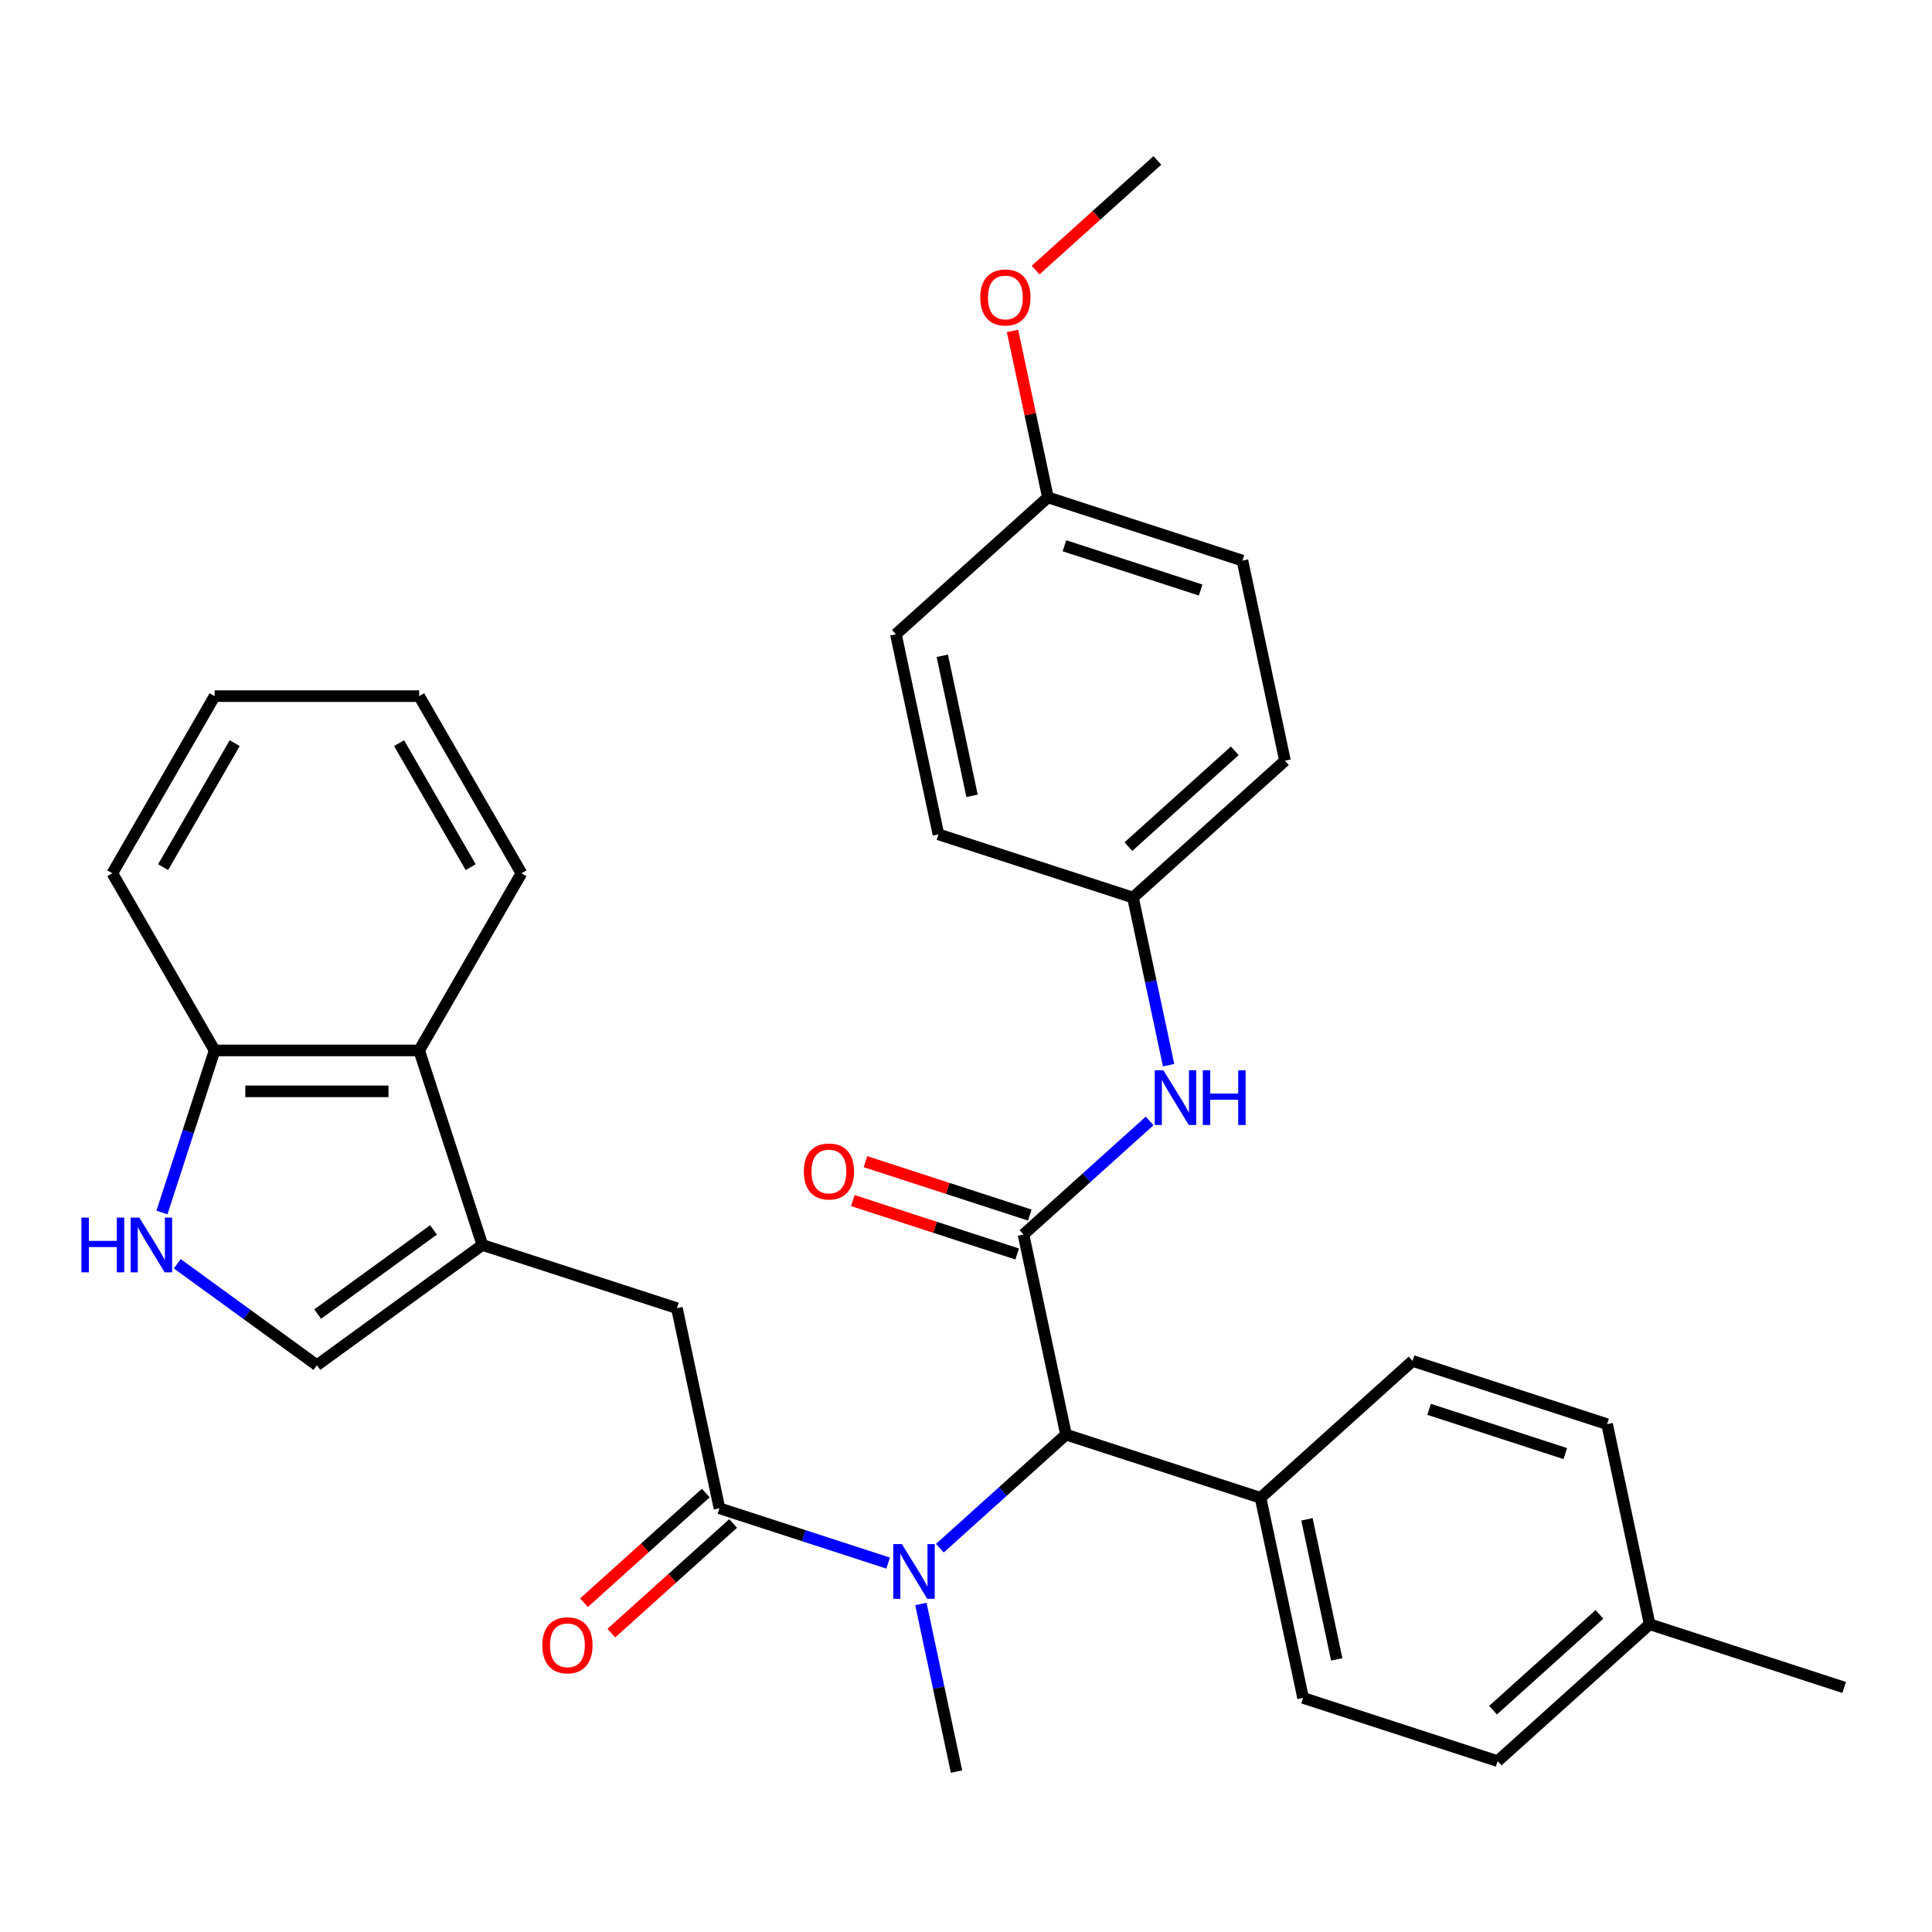 <?xml version='1.0' encoding='iso-8859-1'?>
<svg version='1.1' baseProfile='full'
              xmlns='http://www.w3.org/2000/svg'
                      xmlns:rdkit='http://www.rdkit.org/xml'
                      xmlns:xlink='http://www.w3.org/1999/xlink'
                  xml:space='preserve'
width='1000px' height='1000px' viewBox='0 0 1000 1000'>
<!-- END OF HEADER -->
<rect style='opacity:1.0;fill:#FFFFFF;stroke:none' width='1000' height='1000' x='0' y='0'> </rect>
<path class='bond-3' d='M 529.751,638.986 L 551.764,742.55' style='fill:none;fill-rule:evenodd;stroke:#000000;stroke-width:6px;stroke-linecap:butt;stroke-linejoin:miter;stroke-opacity:1' />
<path class='bond-7' d='M 529.751,638.986 L 562.399,609.59' style='fill:none;fill-rule:evenodd;stroke:#000000;stroke-width:6px;stroke-linecap:butt;stroke-linejoin:miter;stroke-opacity:1' />
<path class='bond-7' d='M 562.399,609.59 L 595.047,580.194' style='fill:none;fill-rule:evenodd;stroke:#0000FF;stroke-width:6px;stroke-linecap:butt;stroke-linejoin:miter;stroke-opacity:1' />
<path class='bond-10' d='M 533.023,628.917 L 490.499,615.1' style='fill:none;fill-rule:evenodd;stroke:#000000;stroke-width:6px;stroke-linecap:butt;stroke-linejoin:miter;stroke-opacity:1' />
<path class='bond-10' d='M 490.499,615.1 L 447.975,601.283' style='fill:none;fill-rule:evenodd;stroke:#FF0000;stroke-width:6px;stroke-linecap:butt;stroke-linejoin:miter;stroke-opacity:1' />
<path class='bond-10' d='M 526.48,649.056 L 483.955,635.239' style='fill:none;fill-rule:evenodd;stroke:#000000;stroke-width:6px;stroke-linecap:butt;stroke-linejoin:miter;stroke-opacity:1' />
<path class='bond-10' d='M 483.955,635.239 L 441.431,621.422' style='fill:none;fill-rule:evenodd;stroke:#FF0000;stroke-width:6px;stroke-linecap:butt;stroke-linejoin:miter;stroke-opacity:1' />
<path class='bond-0' d='M 372.387,780.678 L 416.041,794.862' style='fill:none;fill-rule:evenodd;stroke:#000000;stroke-width:6px;stroke-linecap:butt;stroke-linejoin:miter;stroke-opacity:1' />
<path class='bond-0' d='M 416.041,794.862 L 459.695,809.046' style='fill:none;fill-rule:evenodd;stroke:#0000FF;stroke-width:6px;stroke-linecap:butt;stroke-linejoin:miter;stroke-opacity:1' />
<path class='bond-6' d='M 372.387,780.678 L 350.374,677.114' style='fill:none;fill-rule:evenodd;stroke:#000000;stroke-width:6px;stroke-linecap:butt;stroke-linejoin:miter;stroke-opacity:1' />
<path class='bond-12' d='M 365.303,772.81 L 333.785,801.188' style='fill:none;fill-rule:evenodd;stroke:#000000;stroke-width:6px;stroke-linecap:butt;stroke-linejoin:miter;stroke-opacity:1' />
<path class='bond-12' d='M 333.785,801.188 L 302.267,829.567' style='fill:none;fill-rule:evenodd;stroke:#FF0000;stroke-width:6px;stroke-linecap:butt;stroke-linejoin:miter;stroke-opacity:1' />
<path class='bond-12' d='M 379.472,788.546 L 347.954,816.925' style='fill:none;fill-rule:evenodd;stroke:#000000;stroke-width:6px;stroke-linecap:butt;stroke-linejoin:miter;stroke-opacity:1' />
<path class='bond-12' d='M 347.954,816.925 L 316.436,845.303' style='fill:none;fill-rule:evenodd;stroke:#FF0000;stroke-width:6px;stroke-linecap:butt;stroke-linejoin:miter;stroke-opacity:1' />
<path class='bond-1' d='M 249.679,644.396 L 350.374,677.114' style='fill:none;fill-rule:evenodd;stroke:#000000;stroke-width:6px;stroke-linecap:butt;stroke-linejoin:miter;stroke-opacity:1' />
<path class='bond-5' d='M 249.679,644.396 L 164.022,706.629' style='fill:none;fill-rule:evenodd;stroke:#000000;stroke-width:6px;stroke-linecap:butt;stroke-linejoin:miter;stroke-opacity:1' />
<path class='bond-5' d='M 224.384,636.6 L 164.424,680.163' style='fill:none;fill-rule:evenodd;stroke:#000000;stroke-width:6px;stroke-linecap:butt;stroke-linejoin:miter;stroke-opacity:1' />
<path class='bond-8' d='M 249.679,644.396 L 216.961,543.701' style='fill:none;fill-rule:evenodd;stroke:#000000;stroke-width:6px;stroke-linecap:butt;stroke-linejoin:miter;stroke-opacity:1' />
<path class='bond-2' d='M 486.469,801.342 L 519.117,771.946' style='fill:none;fill-rule:evenodd;stroke:#0000FF;stroke-width:6px;stroke-linecap:butt;stroke-linejoin:miter;stroke-opacity:1' />
<path class='bond-2' d='M 519.117,771.946 L 551.764,742.55' style='fill:none;fill-rule:evenodd;stroke:#000000;stroke-width:6px;stroke-linecap:butt;stroke-linejoin:miter;stroke-opacity:1' />
<path class='bond-24' d='M 476.655,830.203 L 485.875,873.581' style='fill:none;fill-rule:evenodd;stroke:#0000FF;stroke-width:6px;stroke-linecap:butt;stroke-linejoin:miter;stroke-opacity:1' />
<path class='bond-24' d='M 485.875,873.581 L 495.095,916.959' style='fill:none;fill-rule:evenodd;stroke:#000000;stroke-width:6px;stroke-linecap:butt;stroke-linejoin:miter;stroke-opacity:1' />
<path class='bond-11' d='M 551.764,742.55 L 652.46,775.268' style='fill:none;fill-rule:evenodd;stroke:#000000;stroke-width:6px;stroke-linecap:butt;stroke-linejoin:miter;stroke-opacity:1' />
<path class='bond-4' d='M 91.753,654.123 L 127.887,680.376' style='fill:none;fill-rule:evenodd;stroke:#0000FF;stroke-width:6px;stroke-linecap:butt;stroke-linejoin:miter;stroke-opacity:1' />
<path class='bond-4' d='M 127.887,680.376 L 164.022,706.629' style='fill:none;fill-rule:evenodd;stroke:#000000;stroke-width:6px;stroke-linecap:butt;stroke-linejoin:miter;stroke-opacity:1' />
<path class='bond-34' d='M 83.827,627.589 L 97.455,585.645' style='fill:none;fill-rule:evenodd;stroke:#0000FF;stroke-width:6px;stroke-linecap:butt;stroke-linejoin:miter;stroke-opacity:1' />
<path class='bond-34' d='M 97.455,585.645 L 111.084,543.701' style='fill:none;fill-rule:evenodd;stroke:#000000;stroke-width:6px;stroke-linecap:butt;stroke-linejoin:miter;stroke-opacity:1' />
<path class='bond-13' d='M 604.861,551.334 L 595.641,507.955' style='fill:none;fill-rule:evenodd;stroke:#0000FF;stroke-width:6px;stroke-linecap:butt;stroke-linejoin:miter;stroke-opacity:1' />
<path class='bond-13' d='M 595.641,507.955 L 586.42,464.577' style='fill:none;fill-rule:evenodd;stroke:#000000;stroke-width:6px;stroke-linecap:butt;stroke-linejoin:miter;stroke-opacity:1' />
<path class='bond-9' d='M 216.961,543.701 L 111.084,543.701' style='fill:none;fill-rule:evenodd;stroke:#000000;stroke-width:6px;stroke-linecap:butt;stroke-linejoin:miter;stroke-opacity:1' />
<path class='bond-9' d='M 201.079,564.877 L 126.965,564.877' style='fill:none;fill-rule:evenodd;stroke:#000000;stroke-width:6px;stroke-linecap:butt;stroke-linejoin:miter;stroke-opacity:1' />
<path class='bond-26' d='M 216.961,543.701 L 269.899,452.009' style='fill:none;fill-rule:evenodd;stroke:#000000;stroke-width:6px;stroke-linecap:butt;stroke-linejoin:miter;stroke-opacity:1' />
<path class='bond-27' d='M 111.084,543.701 L 58.145,452.009' style='fill:none;fill-rule:evenodd;stroke:#000000;stroke-width:6px;stroke-linecap:butt;stroke-linejoin:miter;stroke-opacity:1' />
<path class='bond-14' d='M 652.46,775.268 L 674.473,878.831' style='fill:none;fill-rule:evenodd;stroke:#000000;stroke-width:6px;stroke-linecap:butt;stroke-linejoin:miter;stroke-opacity:1' />
<path class='bond-14' d='M 676.474,786.4 L 691.884,858.894' style='fill:none;fill-rule:evenodd;stroke:#000000;stroke-width:6px;stroke-linecap:butt;stroke-linejoin:miter;stroke-opacity:1' />
<path class='bond-15' d='M 652.46,775.268 L 731.142,704.422' style='fill:none;fill-rule:evenodd;stroke:#000000;stroke-width:6px;stroke-linecap:butt;stroke-linejoin:miter;stroke-opacity:1' />
<path class='bond-20' d='M 586.42,464.577 L 485.725,431.859' style='fill:none;fill-rule:evenodd;stroke:#000000;stroke-width:6px;stroke-linecap:butt;stroke-linejoin:miter;stroke-opacity:1' />
<path class='bond-21' d='M 586.42,464.577 L 665.102,393.731' style='fill:none;fill-rule:evenodd;stroke:#000000;stroke-width:6px;stroke-linecap:butt;stroke-linejoin:miter;stroke-opacity:1' />
<path class='bond-21' d='M 584.054,438.214 L 639.131,388.622' style='fill:none;fill-rule:evenodd;stroke:#000000;stroke-width:6px;stroke-linecap:butt;stroke-linejoin:miter;stroke-opacity:1' />
<path class='bond-18' d='M 674.473,878.831 L 775.168,911.549' style='fill:none;fill-rule:evenodd;stroke:#000000;stroke-width:6px;stroke-linecap:butt;stroke-linejoin:miter;stroke-opacity:1' />
<path class='bond-17' d='M 731.142,704.422 L 831.837,737.14' style='fill:none;fill-rule:evenodd;stroke:#000000;stroke-width:6px;stroke-linecap:butt;stroke-linejoin:miter;stroke-opacity:1' />
<path class='bond-17' d='M 739.703,729.469 L 810.189,752.371' style='fill:none;fill-rule:evenodd;stroke:#000000;stroke-width:6px;stroke-linecap:butt;stroke-linejoin:miter;stroke-opacity:1' />
<path class='bond-16' d='M 542.394,257.45 L 643.089,290.168' style='fill:none;fill-rule:evenodd;stroke:#000000;stroke-width:6px;stroke-linecap:butt;stroke-linejoin:miter;stroke-opacity:1' />
<path class='bond-16' d='M 550.955,282.497 L 621.442,305.399' style='fill:none;fill-rule:evenodd;stroke:#000000;stroke-width:6px;stroke-linecap:butt;stroke-linejoin:miter;stroke-opacity:1' />
<path class='bond-25' d='M 542.394,257.45 L 533.238,214.372' style='fill:none;fill-rule:evenodd;stroke:#000000;stroke-width:6px;stroke-linecap:butt;stroke-linejoin:miter;stroke-opacity:1' />
<path class='bond-25' d='M 533.238,214.372 L 524.081,171.293' style='fill:none;fill-rule:evenodd;stroke:#FF0000;stroke-width:6px;stroke-linecap:butt;stroke-linejoin:miter;stroke-opacity:1' />
<path class='bond-32' d='M 542.394,257.45 L 463.712,328.296' style='fill:none;fill-rule:evenodd;stroke:#000000;stroke-width:6px;stroke-linecap:butt;stroke-linejoin:miter;stroke-opacity:1' />
<path class='bond-19' d='M 831.837,737.14 L 853.85,840.704' style='fill:none;fill-rule:evenodd;stroke:#000000;stroke-width:6px;stroke-linecap:butt;stroke-linejoin:miter;stroke-opacity:1' />
<path class='bond-33' d='M 775.168,911.549 L 853.85,840.704' style='fill:none;fill-rule:evenodd;stroke:#000000;stroke-width:6px;stroke-linecap:butt;stroke-linejoin:miter;stroke-opacity:1' />
<path class='bond-33' d='M 772.801,885.186 L 827.879,835.594' style='fill:none;fill-rule:evenodd;stroke:#000000;stroke-width:6px;stroke-linecap:butt;stroke-linejoin:miter;stroke-opacity:1' />
<path class='bond-28' d='M 853.85,840.704 L 954.545,873.421' style='fill:none;fill-rule:evenodd;stroke:#000000;stroke-width:6px;stroke-linecap:butt;stroke-linejoin:miter;stroke-opacity:1' />
<path class='bond-22' d='M 485.725,431.859 L 463.712,328.296' style='fill:none;fill-rule:evenodd;stroke:#000000;stroke-width:6px;stroke-linecap:butt;stroke-linejoin:miter;stroke-opacity:1' />
<path class='bond-22' d='M 503.136,411.922 L 487.727,339.428' style='fill:none;fill-rule:evenodd;stroke:#000000;stroke-width:6px;stroke-linecap:butt;stroke-linejoin:miter;stroke-opacity:1' />
<path class='bond-23' d='M 665.102,393.731 L 643.089,290.168' style='fill:none;fill-rule:evenodd;stroke:#000000;stroke-width:6px;stroke-linecap:butt;stroke-linejoin:miter;stroke-opacity:1' />
<path class='bond-29' d='M 536.028,139.798 L 567.546,111.419' style='fill:none;fill-rule:evenodd;stroke:#FF0000;stroke-width:6px;stroke-linecap:butt;stroke-linejoin:miter;stroke-opacity:1' />
<path class='bond-29' d='M 567.546,111.419 L 599.063,83.041' style='fill:none;fill-rule:evenodd;stroke:#000000;stroke-width:6px;stroke-linecap:butt;stroke-linejoin:miter;stroke-opacity:1' />
<path class='bond-30' d='M 269.899,452.009 L 216.961,360.316' style='fill:none;fill-rule:evenodd;stroke:#000000;stroke-width:6px;stroke-linecap:butt;stroke-linejoin:miter;stroke-opacity:1' />
<path class='bond-30' d='M 243.62,448.843 L 206.563,384.658' style='fill:none;fill-rule:evenodd;stroke:#000000;stroke-width:6px;stroke-linecap:butt;stroke-linejoin:miter;stroke-opacity:1' />
<path class='bond-35' d='M 58.145,452.009 L 111.084,360.316' style='fill:none;fill-rule:evenodd;stroke:#000000;stroke-width:6px;stroke-linecap:butt;stroke-linejoin:miter;stroke-opacity:1' />
<path class='bond-35' d='M 84.424,448.843 L 121.481,384.658' style='fill:none;fill-rule:evenodd;stroke:#000000;stroke-width:6px;stroke-linecap:butt;stroke-linejoin:miter;stroke-opacity:1' />
<path class='bond-31' d='M 216.961,360.316 L 111.084,360.316' style='fill:none;fill-rule:evenodd;stroke:#000000;stroke-width:6px;stroke-linecap:butt;stroke-linejoin:miter;stroke-opacity:1' />
<path  class='atom-3' d='M 466.822 799.236
L 476.102 814.236
Q 477.022 815.716, 478.502 818.396
Q 479.982 821.076, 480.062 821.236
L 480.062 799.236
L 483.822 799.236
L 483.822 827.556
L 479.942 827.556
L 469.982 811.156
Q 468.822 809.236, 467.582 807.036
Q 466.382 804.836, 466.022 804.156
L 466.022 827.556
L 462.342 827.556
L 462.342 799.236
L 466.822 799.236
' fill='#0000FF'/>
<path  class='atom-5' d='M 42.146 630.236
L 45.986 630.236
L 45.986 642.276
L 60.466 642.276
L 60.466 630.236
L 64.306 630.236
L 64.306 658.556
L 60.466 658.556
L 60.466 645.476
L 45.986 645.476
L 45.986 658.556
L 42.146 658.556
L 42.146 630.236
' fill='#0000FF'/>
<path  class='atom-5' d='M 72.106 630.236
L 81.386 645.236
Q 82.306 646.716, 83.786 649.396
Q 85.266 652.076, 85.346 652.236
L 85.346 630.236
L 89.106 630.236
L 89.106 658.556
L 85.226 658.556
L 75.266 642.156
Q 74.106 640.236, 72.866 638.036
Q 71.666 635.836, 71.306 635.156
L 71.306 658.556
L 67.626 658.556
L 67.626 630.236
L 72.106 630.236
' fill='#0000FF'/>
<path  class='atom-8' d='M 602.173 553.981
L 611.453 568.981
Q 612.373 570.461, 613.853 573.141
Q 615.333 575.821, 615.413 575.981
L 615.413 553.981
L 619.173 553.981
L 619.173 582.301
L 615.293 582.301
L 605.333 565.901
Q 604.173 563.981, 602.933 561.781
Q 601.733 559.581, 601.373 558.901
L 601.373 582.301
L 597.693 582.301
L 597.693 553.981
L 602.173 553.981
' fill='#0000FF'/>
<path  class='atom-8' d='M 622.573 553.981
L 626.413 553.981
L 626.413 566.021
L 640.893 566.021
L 640.893 553.981
L 644.733 553.981
L 644.733 582.301
L 640.893 582.301
L 640.893 569.221
L 626.413 569.221
L 626.413 582.301
L 622.573 582.301
L 622.573 553.981
' fill='#0000FF'/>
<path  class='atom-11' d='M 416.056 606.349
Q 416.056 599.549, 419.416 595.749
Q 422.776 591.949, 429.056 591.949
Q 435.336 591.949, 438.696 595.749
Q 442.056 599.549, 442.056 606.349
Q 442.056 613.229, 438.656 617.149
Q 435.256 621.029, 429.056 621.029
Q 422.816 621.029, 419.416 617.149
Q 416.056 613.269, 416.056 606.349
M 429.056 617.829
Q 433.376 617.829, 435.696 614.949
Q 438.056 612.029, 438.056 606.349
Q 438.056 600.789, 435.696 597.989
Q 433.376 595.149, 429.056 595.149
Q 424.736 595.149, 422.376 597.949
Q 420.056 600.749, 420.056 606.349
Q 420.056 612.069, 422.376 614.949
Q 424.736 617.829, 429.056 617.829
' fill='#FF0000'/>
<path  class='atom-13' d='M 280.705 851.604
Q 280.705 844.804, 284.065 841.004
Q 287.425 837.204, 293.705 837.204
Q 299.985 837.204, 303.345 841.004
Q 306.705 844.804, 306.705 851.604
Q 306.705 858.484, 303.305 862.404
Q 299.905 866.284, 293.705 866.284
Q 287.465 866.284, 284.065 862.404
Q 280.705 858.524, 280.705 851.604
M 293.705 863.084
Q 298.025 863.084, 300.345 860.204
Q 302.705 857.284, 302.705 851.604
Q 302.705 846.044, 300.345 843.244
Q 298.025 840.404, 293.705 840.404
Q 289.385 840.404, 287.025 843.204
Q 284.705 846.004, 284.705 851.604
Q 284.705 857.324, 287.025 860.204
Q 289.385 863.084, 293.705 863.084
' fill='#FF0000'/>
<path  class='atom-26' d='M 507.381 153.966
Q 507.381 147.166, 510.741 143.366
Q 514.101 139.566, 520.381 139.566
Q 526.661 139.566, 530.021 143.366
Q 533.381 147.166, 533.381 153.966
Q 533.381 160.846, 529.981 164.766
Q 526.581 168.646, 520.381 168.646
Q 514.141 168.646, 510.741 164.766
Q 507.381 160.886, 507.381 153.966
M 520.381 165.446
Q 524.701 165.446, 527.021 162.566
Q 529.381 159.646, 529.381 153.966
Q 529.381 148.406, 527.021 145.606
Q 524.701 142.766, 520.381 142.766
Q 516.061 142.766, 513.701 145.566
Q 511.381 148.366, 511.381 153.966
Q 511.381 159.686, 513.701 162.566
Q 516.061 165.446, 520.381 165.446
' fill='#FF0000'/>
</svg>
